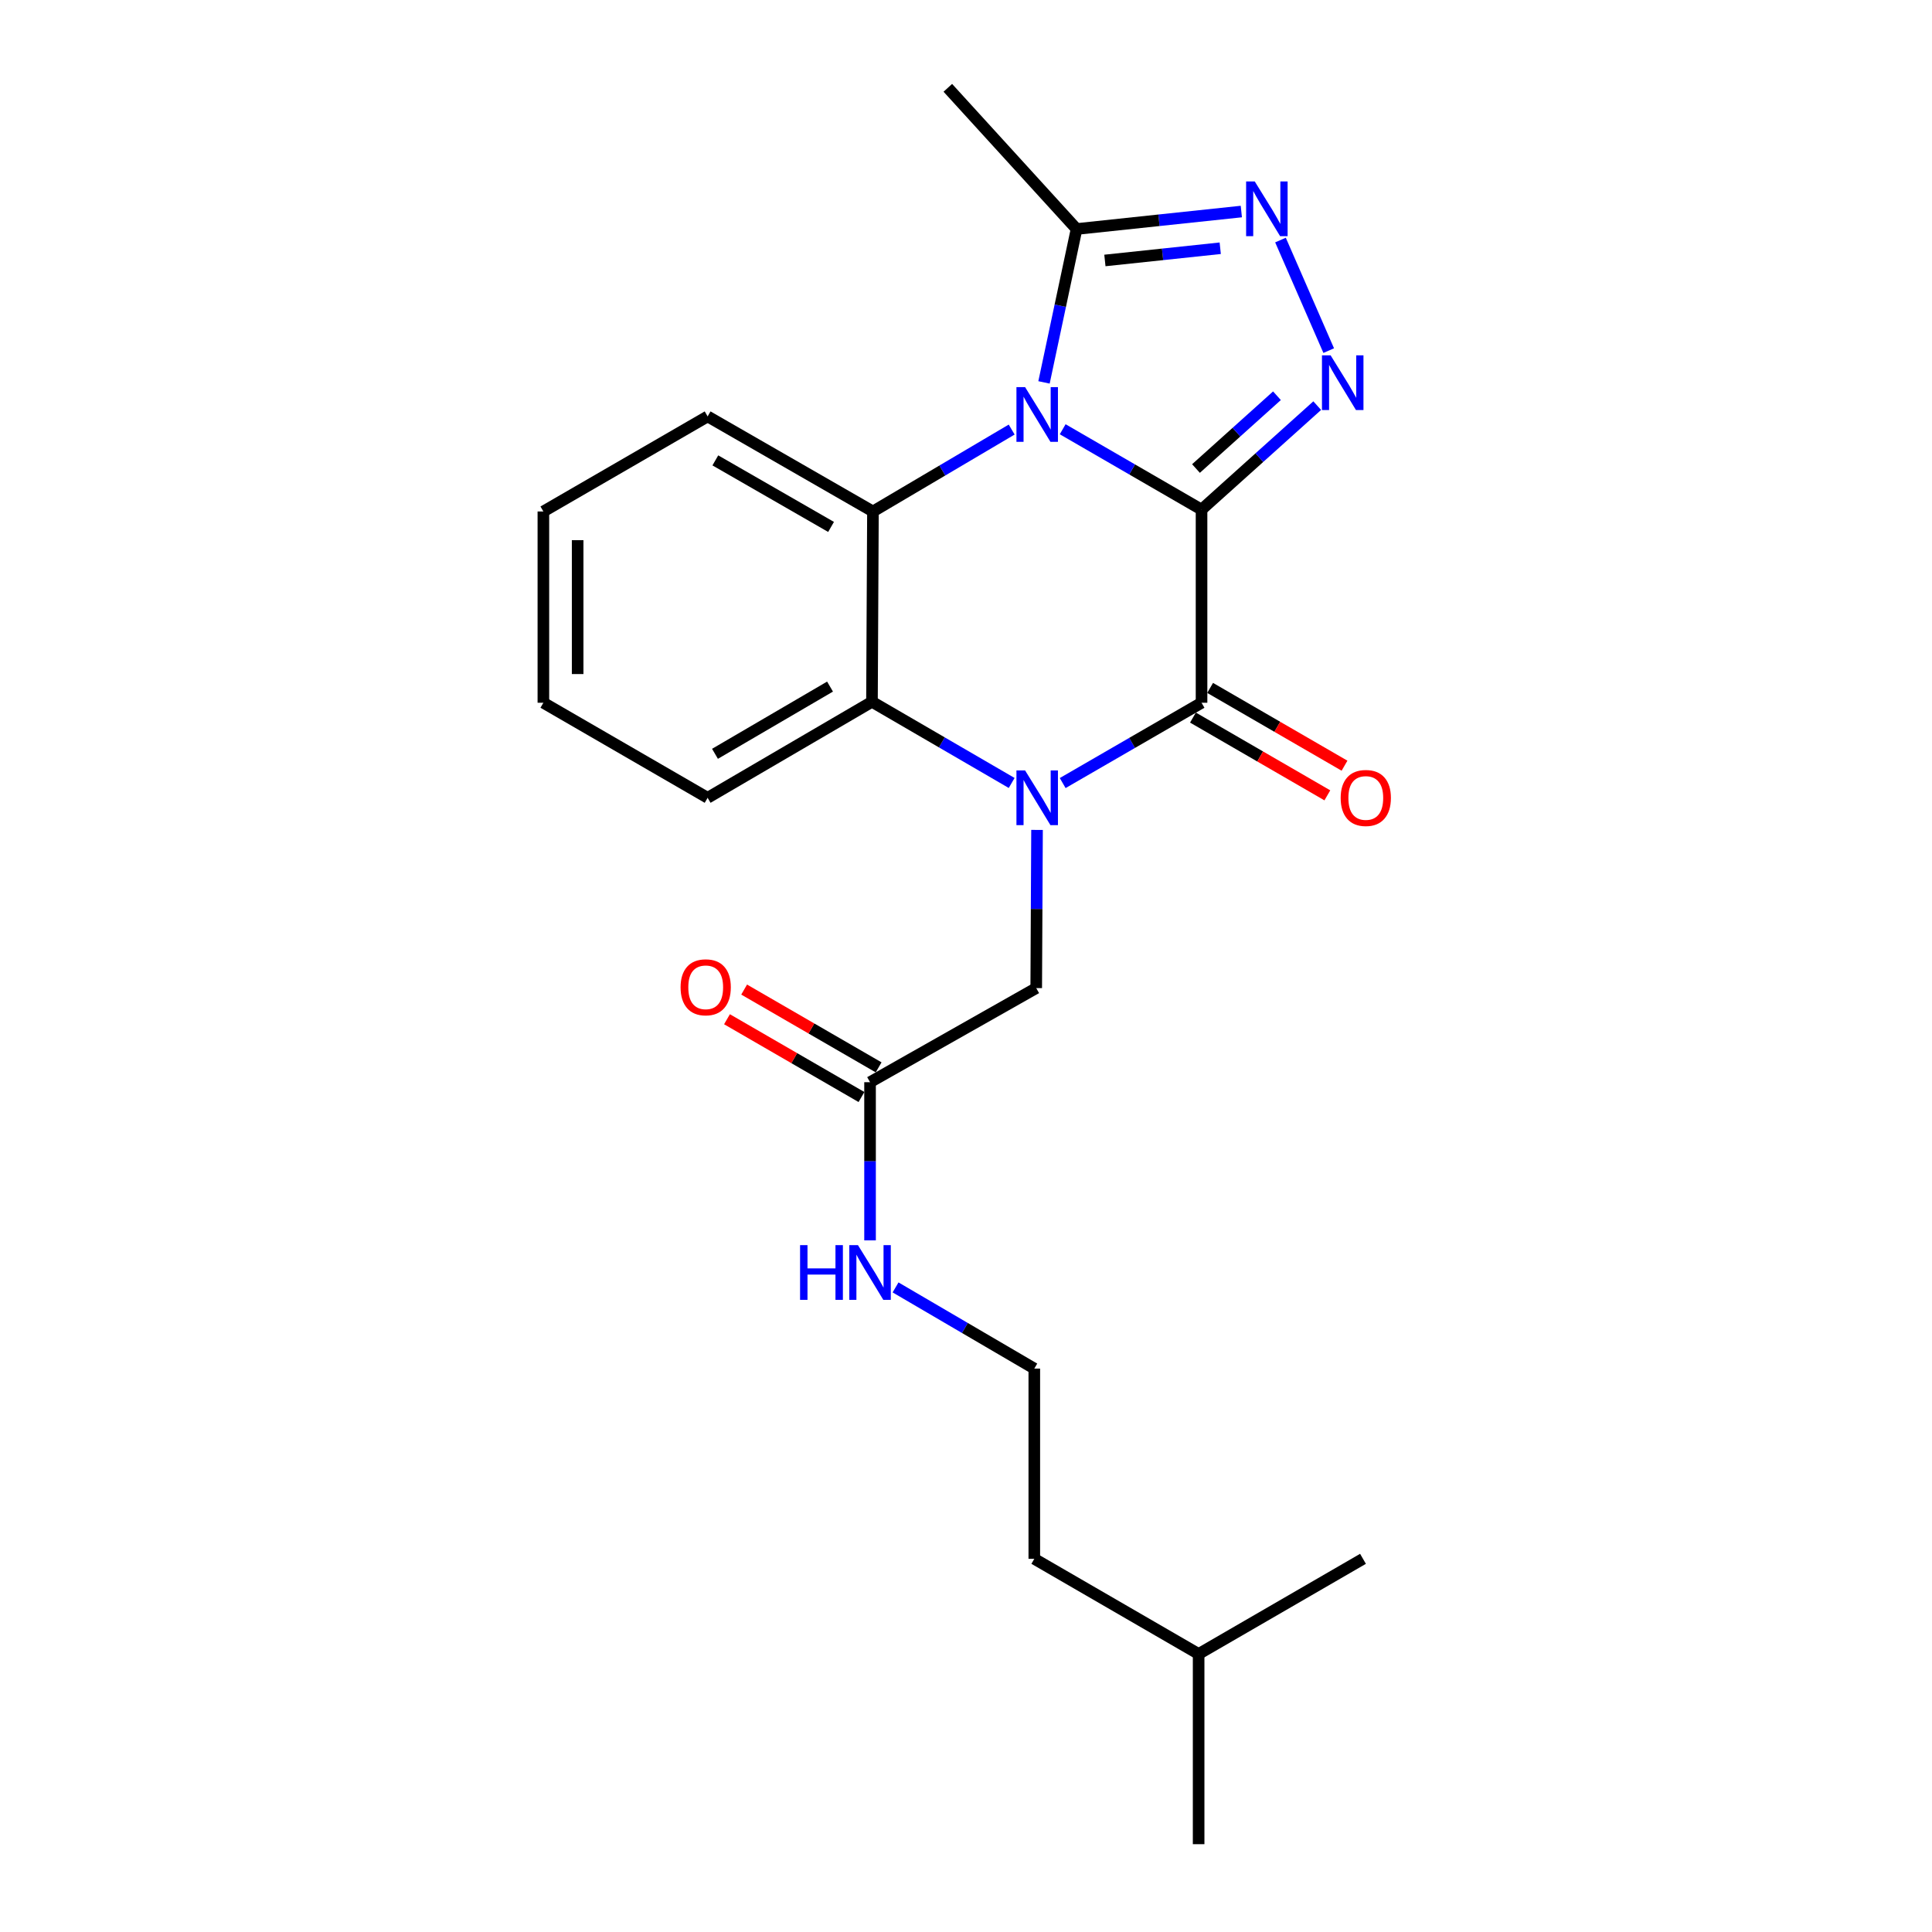 <?xml version='1.0' encoding='iso-8859-1'?>
<svg version='1.1' baseProfile='full'
              xmlns='http://www.w3.org/2000/svg'
                      xmlns:rdkit='http://www.rdkit.org/xml'
                      xmlns:xlink='http://www.w3.org/1999/xlink'
                  xml:space='preserve'
width='1000px' height='1000px' viewBox='0 0 1000 1000'>
<!-- END OF HEADER -->
<rect style='opacity:1.0;fill:#FFFFFF;stroke:none' width='1000' height='1000' x='0' y='0'> </rect>
<path class='bond-0' d='M 621.915,263.774 L 585.981,242.977' style='fill:none;fill-rule:evenodd;stroke:#000000;stroke-width:6px;stroke-linecap:butt;stroke-linejoin:miter;stroke-opacity:1' />
<path class='bond-0' d='M 585.981,242.977 L 550.047,222.179' style='fill:none;fill-rule:evenodd;stroke:#0000FF;stroke-width:6px;stroke-linecap:butt;stroke-linejoin:miter;stroke-opacity:1' />
<path class='bond-2' d='M 621.915,263.774 L 621.915,363.74' style='fill:none;fill-rule:evenodd;stroke:#000000;stroke-width:6px;stroke-linecap:butt;stroke-linejoin:miter;stroke-opacity:1' />
<path class='bond-3' d='M 621.915,263.774 L 651.853,236.865' style='fill:none;fill-rule:evenodd;stroke:#000000;stroke-width:6px;stroke-linecap:butt;stroke-linejoin:miter;stroke-opacity:1' />
<path class='bond-3' d='M 651.853,236.865 L 681.791,209.955' style='fill:none;fill-rule:evenodd;stroke:#0000FF;stroke-width:6px;stroke-linecap:butt;stroke-linejoin:miter;stroke-opacity:1' />
<path class='bond-3' d='M 619.039,242.509 L 639.995,223.672' style='fill:none;fill-rule:evenodd;stroke:#000000;stroke-width:6px;stroke-linecap:butt;stroke-linejoin:miter;stroke-opacity:1' />
<path class='bond-3' d='M 639.995,223.672 L 660.952,204.835' style='fill:none;fill-rule:evenodd;stroke:#0000FF;stroke-width:6px;stroke-linecap:butt;stroke-linejoin:miter;stroke-opacity:1' />
<path class='bond-4' d='M 523.642,222.34 L 487.738,243.54' style='fill:none;fill-rule:evenodd;stroke:#0000FF;stroke-width:6px;stroke-linecap:butt;stroke-linejoin:miter;stroke-opacity:1' />
<path class='bond-4' d='M 487.738,243.54 L 451.834,264.74' style='fill:none;fill-rule:evenodd;stroke:#000000;stroke-width:6px;stroke-linecap:butt;stroke-linejoin:miter;stroke-opacity:1' />
<path class='bond-7' d='M 540.377,197.927 L 548.803,158.232' style='fill:none;fill-rule:evenodd;stroke:#0000FF;stroke-width:6px;stroke-linecap:butt;stroke-linejoin:miter;stroke-opacity:1' />
<path class='bond-7' d='M 548.803,158.232 L 557.23,118.537' style='fill:none;fill-rule:evenodd;stroke:#000000;stroke-width:6px;stroke-linecap:butt;stroke-linejoin:miter;stroke-opacity:1' />
<path class='bond-1' d='M 550.047,405.311 L 585.981,384.525' style='fill:none;fill-rule:evenodd;stroke:#0000FF;stroke-width:6px;stroke-linecap:butt;stroke-linejoin:miter;stroke-opacity:1' />
<path class='bond-1' d='M 585.981,384.525 L 621.915,363.74' style='fill:none;fill-rule:evenodd;stroke:#000000;stroke-width:6px;stroke-linecap:butt;stroke-linejoin:miter;stroke-opacity:1' />
<path class='bond-6' d='M 523.637,405.264 L 487.484,384.251' style='fill:none;fill-rule:evenodd;stroke:#0000FF;stroke-width:6px;stroke-linecap:butt;stroke-linejoin:miter;stroke-opacity:1' />
<path class='bond-6' d='M 487.484,384.251 L 451.332,363.237' style='fill:none;fill-rule:evenodd;stroke:#000000;stroke-width:6px;stroke-linecap:butt;stroke-linejoin:miter;stroke-opacity:1' />
<path class='bond-8' d='M 536.765,429.566 L 536.557,470.499' style='fill:none;fill-rule:evenodd;stroke:#0000FF;stroke-width:6px;stroke-linecap:butt;stroke-linejoin:miter;stroke-opacity:1' />
<path class='bond-8' d='M 536.557,470.499 L 536.348,511.431' style='fill:none;fill-rule:evenodd;stroke:#000000;stroke-width:6px;stroke-linecap:butt;stroke-linejoin:miter;stroke-opacity:1' />
<path class='bond-10' d='M 617.473,371.416 L 652.253,391.546' style='fill:none;fill-rule:evenodd;stroke:#000000;stroke-width:6px;stroke-linecap:butt;stroke-linejoin:miter;stroke-opacity:1' />
<path class='bond-10' d='M 652.253,391.546 L 687.033,411.675' style='fill:none;fill-rule:evenodd;stroke:#FF0000;stroke-width:6px;stroke-linecap:butt;stroke-linejoin:miter;stroke-opacity:1' />
<path class='bond-10' d='M 626.358,356.064 L 661.138,376.193' style='fill:none;fill-rule:evenodd;stroke:#000000;stroke-width:6px;stroke-linecap:butt;stroke-linejoin:miter;stroke-opacity:1' />
<path class='bond-10' d='M 661.138,376.193 L 695.919,396.323' style='fill:none;fill-rule:evenodd;stroke:#FF0000;stroke-width:6px;stroke-linecap:butt;stroke-linejoin:miter;stroke-opacity:1' />
<path class='bond-5' d='M 687.74,181.478 L 662.777,124.252' style='fill:none;fill-rule:evenodd;stroke:#0000FF;stroke-width:6px;stroke-linecap:butt;stroke-linejoin:miter;stroke-opacity:1' />
<path class='bond-13' d='M 451.834,264.74 L 366.266,215.536' style='fill:none;fill-rule:evenodd;stroke:#000000;stroke-width:6px;stroke-linecap:butt;stroke-linejoin:miter;stroke-opacity:1' />
<path class='bond-13' d='M 430.157,272.737 L 370.259,238.294' style='fill:none;fill-rule:evenodd;stroke:#000000;stroke-width:6px;stroke-linecap:butt;stroke-linejoin:miter;stroke-opacity:1' />
<path class='bond-24' d='M 451.834,264.74 L 451.332,363.237' style='fill:none;fill-rule:evenodd;stroke:#000000;stroke-width:6px;stroke-linecap:butt;stroke-linejoin:miter;stroke-opacity:1' />
<path class='bond-23' d='M 642.511,109.492 L 599.87,114.014' style='fill:none;fill-rule:evenodd;stroke:#0000FF;stroke-width:6px;stroke-linecap:butt;stroke-linejoin:miter;stroke-opacity:1' />
<path class='bond-23' d='M 599.87,114.014 L 557.23,118.537' style='fill:none;fill-rule:evenodd;stroke:#000000;stroke-width:6px;stroke-linecap:butt;stroke-linejoin:miter;stroke-opacity:1' />
<path class='bond-23' d='M 631.589,128.488 L 601.741,131.654' style='fill:none;fill-rule:evenodd;stroke:#0000FF;stroke-width:6px;stroke-linecap:butt;stroke-linejoin:miter;stroke-opacity:1' />
<path class='bond-23' d='M 601.741,131.654 L 571.892,134.819' style='fill:none;fill-rule:evenodd;stroke:#000000;stroke-width:6px;stroke-linecap:butt;stroke-linejoin:miter;stroke-opacity:1' />
<path class='bond-14' d='M 451.332,363.237 L 366.266,412.944' style='fill:none;fill-rule:evenodd;stroke:#000000;stroke-width:6px;stroke-linecap:butt;stroke-linejoin:miter;stroke-opacity:1' />
<path class='bond-14' d='M 429.623,355.378 L 370.077,390.173' style='fill:none;fill-rule:evenodd;stroke:#000000;stroke-width:6px;stroke-linecap:butt;stroke-linejoin:miter;stroke-opacity:1' />
<path class='bond-16' d='M 557.23,118.537 L 490.593,45.455' style='fill:none;fill-rule:evenodd;stroke:#000000;stroke-width:6px;stroke-linecap:butt;stroke-linejoin:miter;stroke-opacity:1' />
<path class='bond-9' d='M 536.348,511.431 L 450.336,560.143' style='fill:none;fill-rule:evenodd;stroke:#000000;stroke-width:6px;stroke-linecap:butt;stroke-linejoin:miter;stroke-opacity:1' />
<path class='bond-11' d='M 454.777,552.466 L 419.973,532.334' style='fill:none;fill-rule:evenodd;stroke:#000000;stroke-width:6px;stroke-linecap:butt;stroke-linejoin:miter;stroke-opacity:1' />
<path class='bond-11' d='M 419.973,532.334 L 385.169,512.202' style='fill:none;fill-rule:evenodd;stroke:#FF0000;stroke-width:6px;stroke-linecap:butt;stroke-linejoin:miter;stroke-opacity:1' />
<path class='bond-11' d='M 445.895,567.82 L 411.091,547.688' style='fill:none;fill-rule:evenodd;stroke:#000000;stroke-width:6px;stroke-linecap:butt;stroke-linejoin:miter;stroke-opacity:1' />
<path class='bond-11' d='M 411.091,547.688 L 376.287,527.557' style='fill:none;fill-rule:evenodd;stroke:#FF0000;stroke-width:6px;stroke-linecap:butt;stroke-linejoin:miter;stroke-opacity:1' />
<path class='bond-12' d='M 450.336,560.143 L 450.336,601.08' style='fill:none;fill-rule:evenodd;stroke:#000000;stroke-width:6px;stroke-linecap:butt;stroke-linejoin:miter;stroke-opacity:1' />
<path class='bond-12' d='M 450.336,601.08 L 450.336,642.018' style='fill:none;fill-rule:evenodd;stroke:#0000FF;stroke-width:6px;stroke-linecap:butt;stroke-linejoin:miter;stroke-opacity:1' />
<path class='bond-15' d='M 463.539,666.364 L 499.445,687.37' style='fill:none;fill-rule:evenodd;stroke:#0000FF;stroke-width:6px;stroke-linecap:butt;stroke-linejoin:miter;stroke-opacity:1' />
<path class='bond-15' d='M 499.445,687.37 L 535.352,708.376' style='fill:none;fill-rule:evenodd;stroke:#000000;stroke-width:6px;stroke-linecap:butt;stroke-linejoin:miter;stroke-opacity:1' />
<path class='bond-19' d='M 366.266,215.536 L 281.25,264.74' style='fill:none;fill-rule:evenodd;stroke:#000000;stroke-width:6px;stroke-linecap:butt;stroke-linejoin:miter;stroke-opacity:1' />
<path class='bond-20' d='M 366.266,412.944 L 281.25,363.74' style='fill:none;fill-rule:evenodd;stroke:#000000;stroke-width:6px;stroke-linecap:butt;stroke-linejoin:miter;stroke-opacity:1' />
<path class='bond-17' d='M 535.352,708.376 L 535.352,806.844' style='fill:none;fill-rule:evenodd;stroke:#000000;stroke-width:6px;stroke-linecap:butt;stroke-linejoin:miter;stroke-opacity:1' />
<path class='bond-18' d='M 535.352,806.844 L 620.408,856.098' style='fill:none;fill-rule:evenodd;stroke:#000000;stroke-width:6px;stroke-linecap:butt;stroke-linejoin:miter;stroke-opacity:1' />
<path class='bond-21' d='M 620.408,856.098 L 705.483,806.844' style='fill:none;fill-rule:evenodd;stroke:#000000;stroke-width:6px;stroke-linecap:butt;stroke-linejoin:miter;stroke-opacity:1' />
<path class='bond-22' d='M 620.408,856.098 L 620.408,954.545' style='fill:none;fill-rule:evenodd;stroke:#000000;stroke-width:6px;stroke-linecap:butt;stroke-linejoin:miter;stroke-opacity:1' />
<path class='bond-25' d='M 281.25,264.74 L 281.25,363.74' style='fill:none;fill-rule:evenodd;stroke:#000000;stroke-width:6px;stroke-linecap:butt;stroke-linejoin:miter;stroke-opacity:1' />
<path class='bond-25' d='M 298.989,279.59 L 298.989,348.89' style='fill:none;fill-rule:evenodd;stroke:#000000;stroke-width:6px;stroke-linecap:butt;stroke-linejoin:miter;stroke-opacity:1' />
<path  class='atom-1' d='M 530.59 200.381
L 539.87 215.381
Q 540.79 216.861, 542.27 219.541
Q 543.75 222.221, 543.83 222.381
L 543.83 200.381
L 547.59 200.381
L 547.59 228.701
L 543.71 228.701
L 533.75 212.301
Q 532.59 210.381, 531.35 208.181
Q 530.15 205.981, 529.79 205.301
L 529.79 228.701
L 526.11 228.701
L 526.11 200.381
L 530.59 200.381
' fill='#0000FF'/>
<path  class='atom-2' d='M 530.59 398.784
L 539.87 413.784
Q 540.79 415.264, 542.27 417.944
Q 543.75 420.624, 543.83 420.784
L 543.83 398.784
L 547.59 398.784
L 547.59 427.104
L 543.71 427.104
L 533.75 410.704
Q 532.59 408.784, 531.35 406.584
Q 530.15 404.384, 529.79 403.704
L 529.79 427.104
L 526.11 427.104
L 526.11 398.784
L 530.59 398.784
' fill='#0000FF'/>
<path  class='atom-4' d='M 688.728 183.933
L 698.008 198.933
Q 698.928 200.413, 700.408 203.093
Q 701.888 205.773, 701.968 205.933
L 701.968 183.933
L 705.728 183.933
L 705.728 212.253
L 701.848 212.253
L 691.888 195.853
Q 690.728 193.933, 689.488 191.733
Q 688.288 189.533, 687.928 188.853
L 687.928 212.253
L 684.248 212.253
L 684.248 183.933
L 688.728 183.933
' fill='#0000FF'/>
<path  class='atom-6' d='M 649.467 93.931
L 658.747 108.931
Q 659.667 110.411, 661.147 113.091
Q 662.627 115.771, 662.707 115.931
L 662.707 93.931
L 666.467 93.931
L 666.467 122.251
L 662.587 122.251
L 652.627 105.851
Q 651.467 103.931, 650.227 101.731
Q 649.027 99.531, 648.667 98.851
L 648.667 122.251
L 644.987 122.251
L 644.987 93.931
L 649.467 93.931
' fill='#0000FF'/>
<path  class='atom-11' d='M 693.932 413.024
Q 693.932 406.224, 697.292 402.424
Q 700.652 398.624, 706.932 398.624
Q 713.212 398.624, 716.572 402.424
Q 719.932 406.224, 719.932 413.024
Q 719.932 419.904, 716.532 423.824
Q 713.132 427.704, 706.932 427.704
Q 700.692 427.704, 697.292 423.824
Q 693.932 419.944, 693.932 413.024
M 706.932 424.504
Q 711.252 424.504, 713.572 421.624
Q 715.932 418.704, 715.932 413.024
Q 715.932 407.464, 713.572 404.664
Q 711.252 401.824, 706.932 401.824
Q 702.612 401.824, 700.252 404.624
Q 697.932 407.424, 697.932 413.024
Q 697.932 418.744, 700.252 421.624
Q 702.612 424.504, 706.932 424.504
' fill='#FF0000'/>
<path  class='atom-12' d='M 352.271 511.019
Q 352.271 504.219, 355.631 500.419
Q 358.991 496.619, 365.271 496.619
Q 371.551 496.619, 374.911 500.419
Q 378.271 504.219, 378.271 511.019
Q 378.271 517.899, 374.871 521.819
Q 371.471 525.699, 365.271 525.699
Q 359.031 525.699, 355.631 521.819
Q 352.271 517.939, 352.271 511.019
M 365.271 522.499
Q 369.591 522.499, 371.911 519.619
Q 374.271 516.699, 374.271 511.019
Q 374.271 505.459, 371.911 502.659
Q 369.591 499.819, 365.271 499.819
Q 360.951 499.819, 358.591 502.619
Q 356.271 505.419, 356.271 511.019
Q 356.271 516.739, 358.591 519.619
Q 360.951 522.499, 365.271 522.499
' fill='#FF0000'/>
<path  class='atom-13' d='M 414.116 644.48
L 417.956 644.48
L 417.956 656.52
L 432.436 656.52
L 432.436 644.48
L 436.276 644.48
L 436.276 672.8
L 432.436 672.8
L 432.436 659.72
L 417.956 659.72
L 417.956 672.8
L 414.116 672.8
L 414.116 644.48
' fill='#0000FF'/>
<path  class='atom-13' d='M 444.076 644.48
L 453.356 659.48
Q 454.276 660.96, 455.756 663.64
Q 457.236 666.32, 457.316 666.48
L 457.316 644.48
L 461.076 644.48
L 461.076 672.8
L 457.196 672.8
L 447.236 656.4
Q 446.076 654.48, 444.836 652.28
Q 443.636 650.08, 443.276 649.4
L 443.276 672.8
L 439.596 672.8
L 439.596 644.48
L 444.076 644.48
' fill='#0000FF'/>
</svg>
